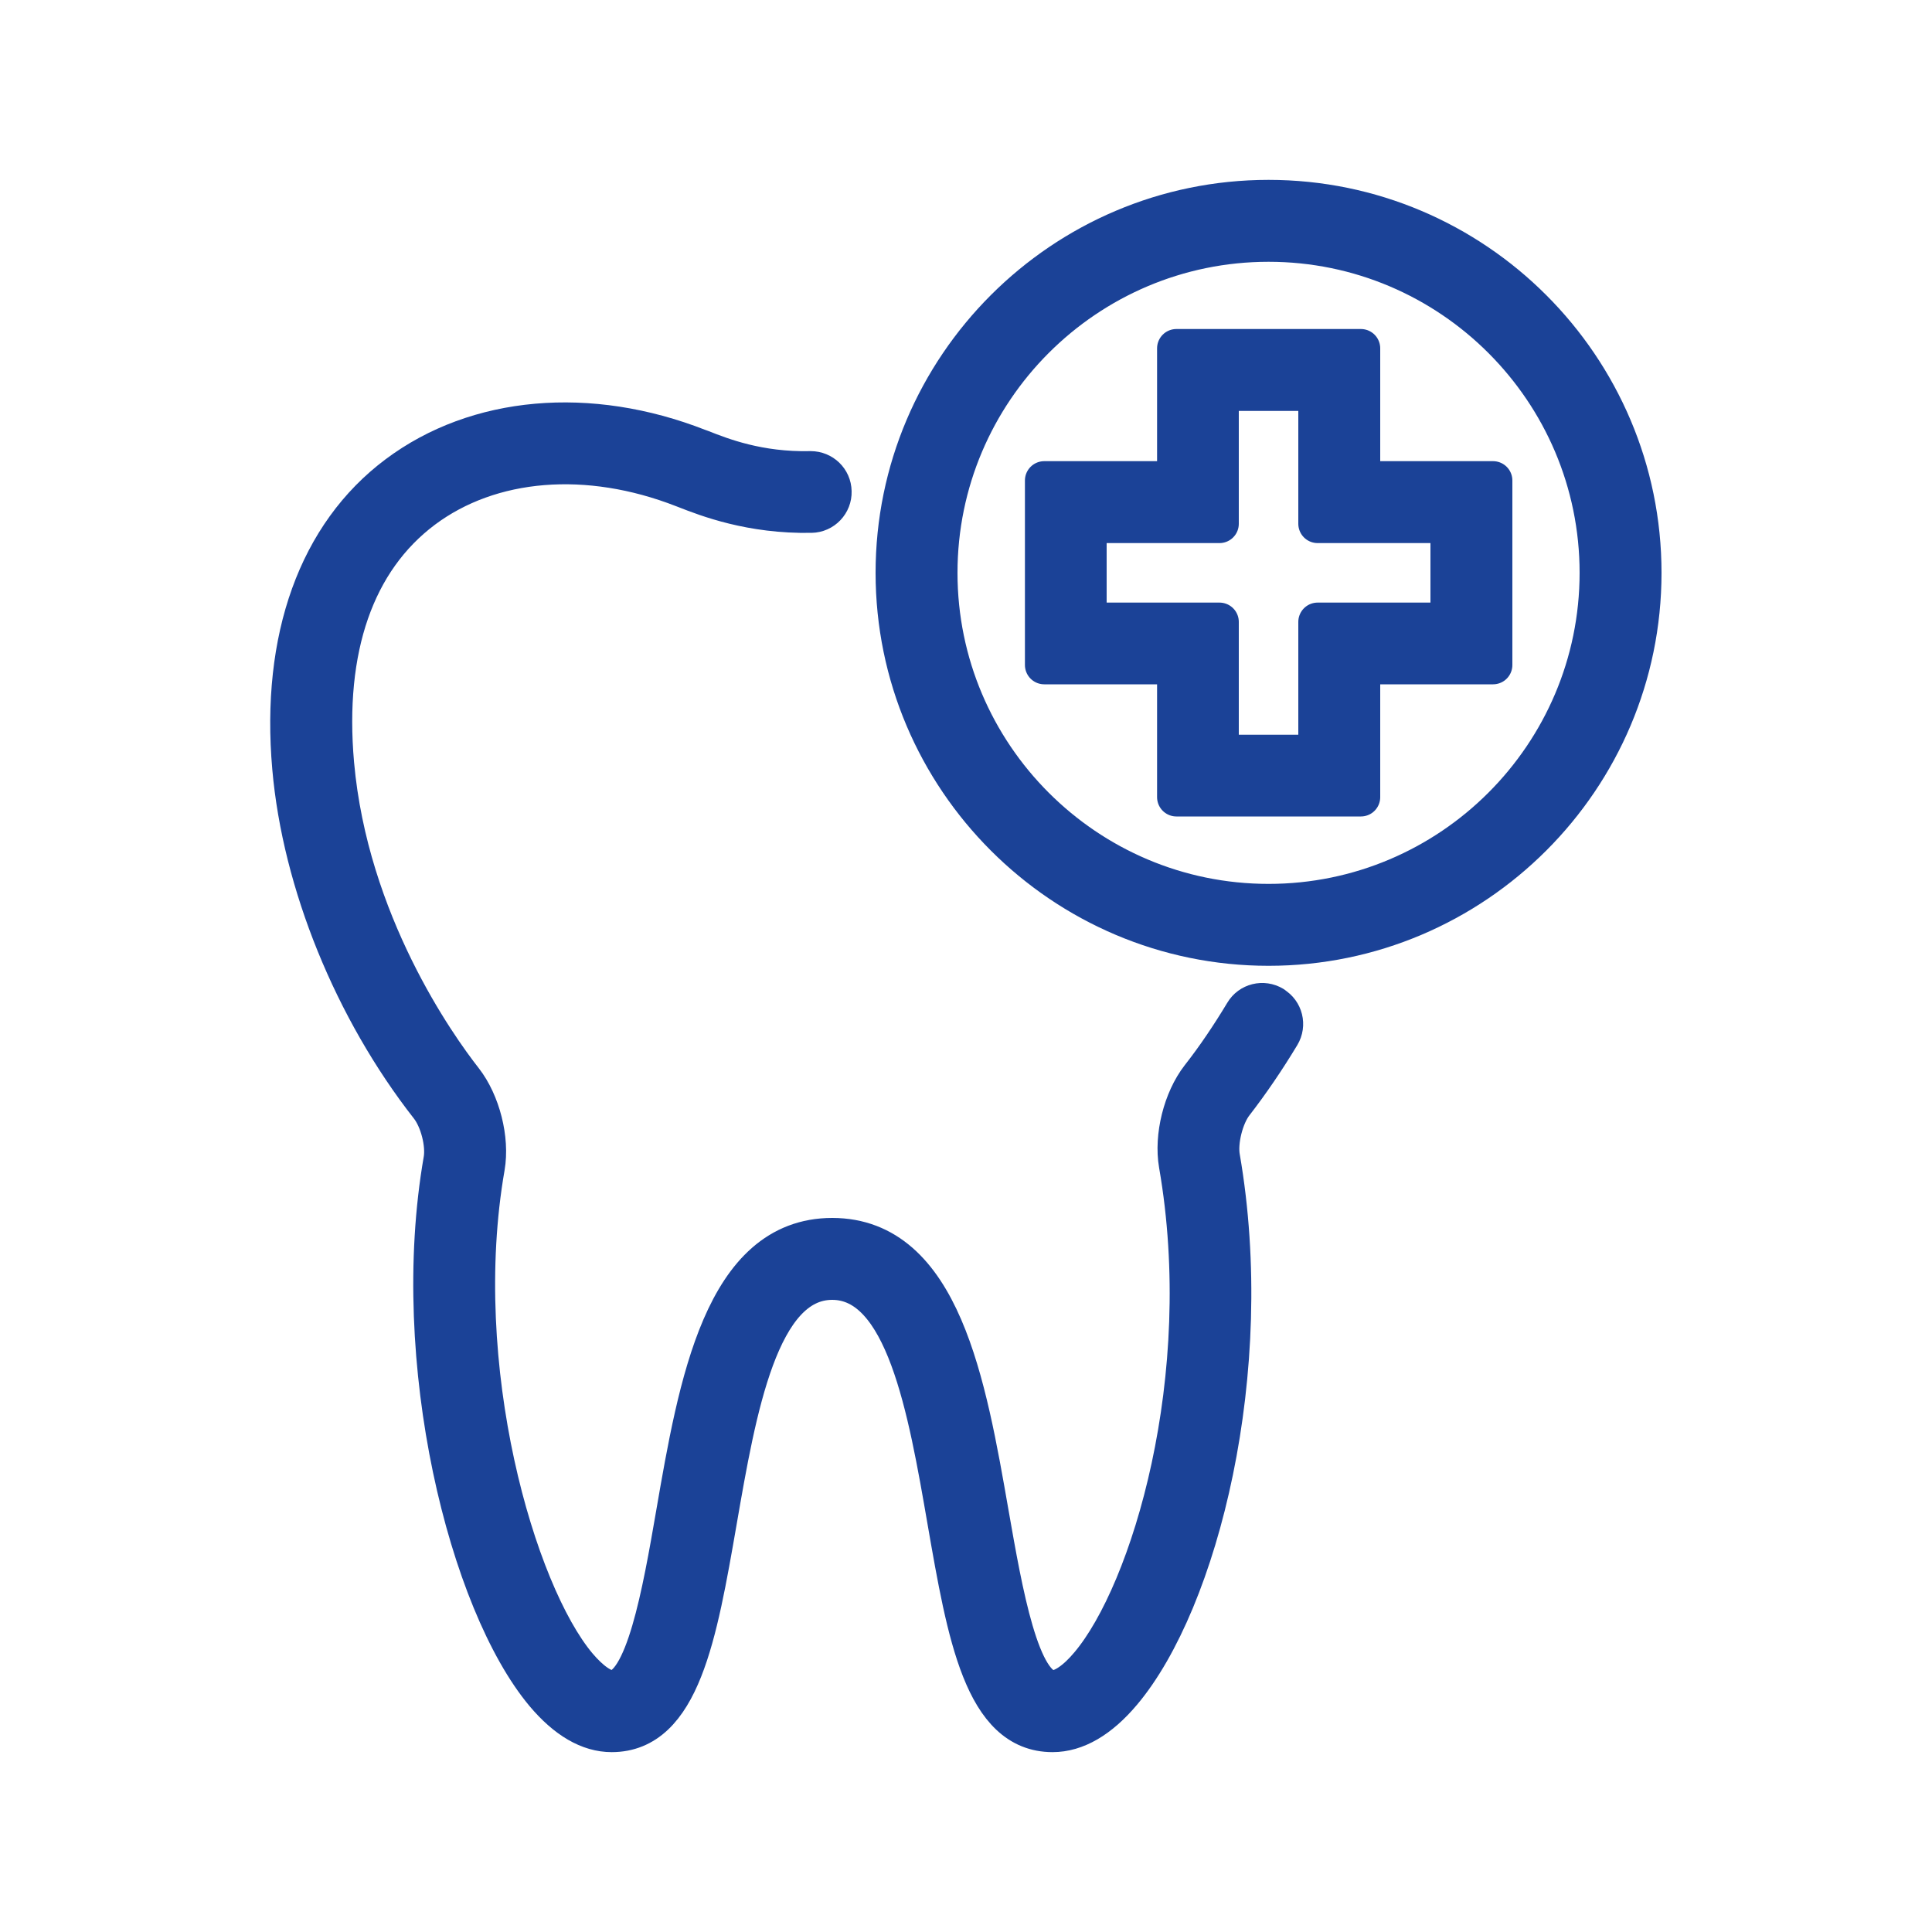 <?xml version="1.0" encoding="UTF-8"?>
<svg id="icon" xmlns="http://www.w3.org/2000/svg" version="1.1" viewBox="0 0 100 100">
  <!-- Generator: Adobe Illustrator 29.7.1, SVG Export Plug-In . SVG Version: 2.1.1 Build 8)  -->
  <defs>
    <style>
      .st0 {
        fill: #1b4297;
        stroke: #1b4297;
        stroke-linecap: round;
        stroke-linejoin: round;
        stroke-width: 2px;
      }
    </style>
  </defs>
  <path class="st0" d="M65.91,52.04c-.53-.32-1.22-.15-1.53.38-.71,1.18-1.47,2.31-2.27,3.33-.91,1.17-1.38,3.07-1.13,4.52,1.92,11.04-1.44,22.13-4.59,25.88-.69.83-1.38,1.3-1.89,1.3-1.7,0-2.57-5.04-3.28-9.09-1.17-6.71-2.49-14.31-8.14-14.32-5.65,0-6.97,7.61-8.13,14.32-.7,4.05-1.58,9.09-3.28,9.09-.47,0-1.11-.45-1.77-1.23-3.2-3.81-6.57-15.47-4.77-25.81.25-1.45-.23-3.34-1.14-4.51-1.38-1.76-5.93-8.15-6.66-16.36-.53-5.98,1.06-10.54,4.58-13.18,3.49-2.61,8.51-3.02,13.45-1.09l.13.05c1.1.43,3.38,1.32,6.5,1.26.62-.01,1.11-.53,1.09-1.14-.01-.61-.51-1.09-1.12-1.09h-.02c-2.68.06-4.6-.7-5.64-1.11l-.14-.05c-5.66-2.22-11.49-1.7-15.6,1.38-4.12,3.08-6.06,8.47-5.47,15.17.52,5.96,3.19,12.52,7.13,17.55.52.67.84,1.92.7,2.74-1.82,10.44,1.32,22.94,5.26,27.64,1.13,1.34,2.3,2.02,3.48,2.02,3.58,0,4.46-5.07,5.48-10.94,1.01-5.84,2.16-12.46,5.93-12.47,3.77,0,4.92,6.63,5.93,12.47,1.02,5.87,1.9,10.94,5.48,10.94,1.22,0,2.44-.71,3.61-2.1,3.95-4.69,7.01-16.62,5.09-27.7-.14-.81.18-2.1.69-2.76.85-1.1,1.66-2.29,2.42-3.55.32-.53.15-1.22-.38-1.53Z"/>
  <path class="st0" d="M65.66,10.31c-10.66,0-19.34,8.68-19.34,19.34s8.68,19.34,19.34,19.34,19.34-8.68,19.34-19.34-8.68-19.34-19.34-19.34ZM65.66,46.75c-9.43,0-17.1-7.67-17.1-17.1s7.67-17.1,17.1-17.1,17.1,7.67,17.1,17.1-7.67,17.1-17.1,17.1Z"/>
  <path class="st0" d="M70.44,18.03h-9.55v6.84h-6.84v9.55h6.84v6.84h9.55v-6.84h6.84v-9.55h-6.84v-6.84ZM75.04,27.11v5.08h-6.84v6.84h-5.08v-6.84h-6.84v-5.08h6.84v-6.84h5.08v6.84h6.84Z"/>
</svg>